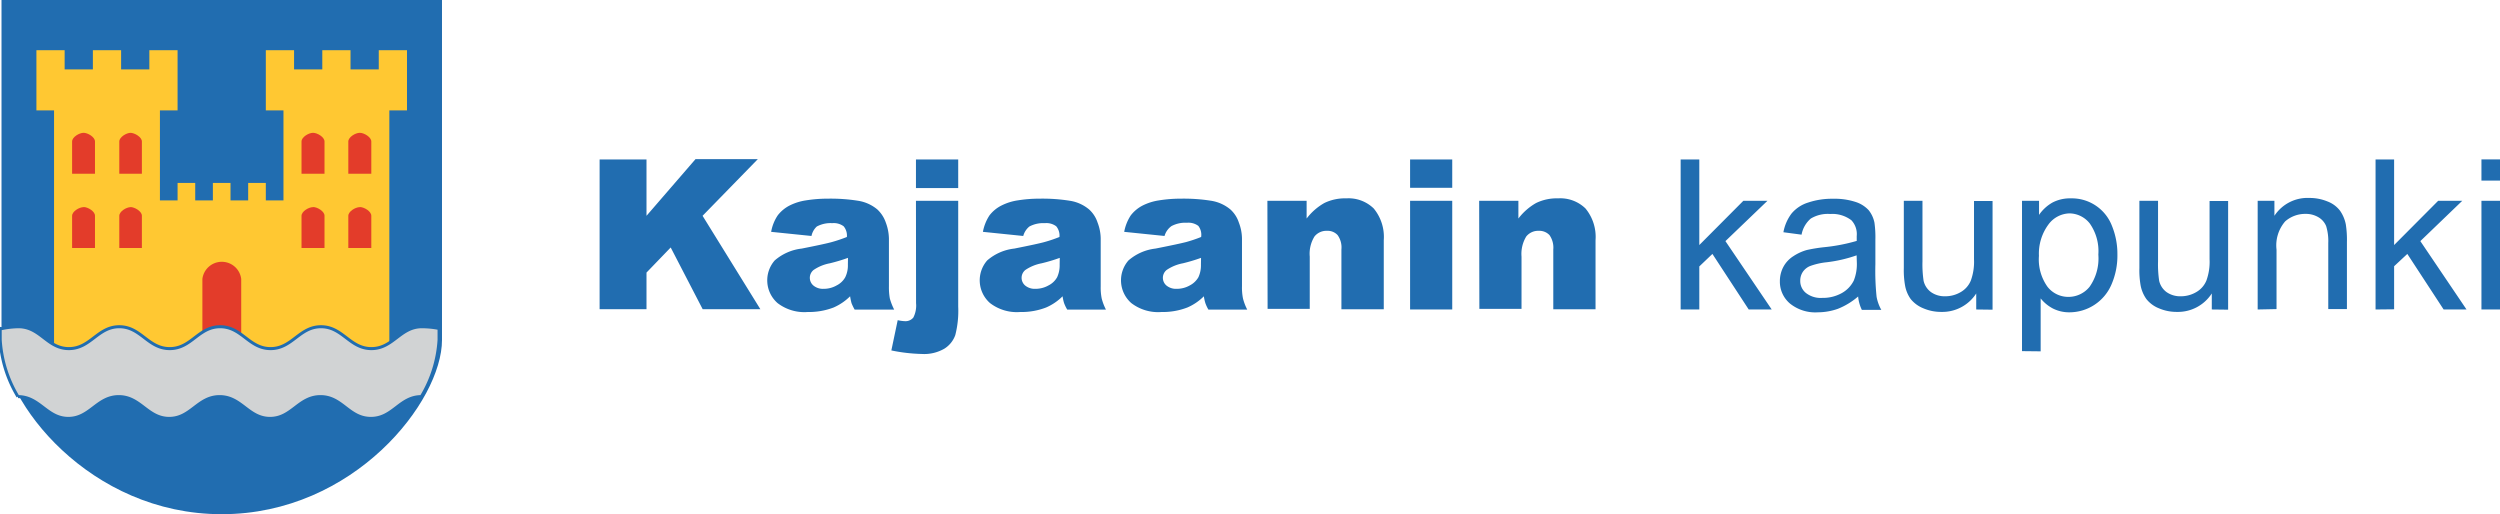 <svg xmlns="http://www.w3.org/2000/svg" data-name="Layer 1" viewBox="0 0 247.91 51"><path d="M.15 0v33.72c0 6.06 8.71 17.27 21.84 17.27s21.84-11.21 21.84-17.27V0z" fill="#216db0"/><path fill="#ffc832" d="M5.36 35.45v-24.5H3.61V4.98h2.8v1.9h2.8v-1.9h2.8v1.9h2.8v-1.9h2.8v5.97h-1.75v8.92h1.75v-1.73h1.75v1.73h1.75v-1.73h1.75v1.73h1.75v-1.73h1.75v1.73h1.75v-8.92h-1.75V4.98h2.8v1.9h2.8v-1.9h2.8v1.9h2.8v-1.9h2.8v5.97h-1.75v24.5H5.36z"/><path d="M20.07 33.72h3.85v-6.06a1.94 1.94 0 0 0-3.85 0z" fill="#e33c2a"/><path d="M.15 32.59a8.88 8.88 0 0 1 1.68-.19c2.19 0 2.85 2.17 5 2.17s2.85-2.17 5-2.17 2.84 2.17 5 2.17 2.84-2.17 5-2.17 2.85 2.17 5 2.17 2.85-2.17 5-2.17 2.85 2.17 5 2.17 2.85-2.17 5-2.17a9 9 0 0 1 1.71.17v1.13a12.32 12.32 0 0 1-1.76 5.63c-2.14 0-2.8 2.16-5 2.16s-2.84-2.16-5-2.16-2.84 2.16-5 2.16-2.84-2.16-5-2.16-2.84 2.16-5 2.16-2.85-2.16-5-2.16-2.85 2.16-5 2.16-2.84-2.16-5-2.16A12.32 12.32 0 0 1 .02 33.7v-1.13z" fill="#d1d3d4"/><path d="M.15 32.59a8.88 8.88 0 0 1 1.68-.19c2.19 0 2.85 2.17 5 2.17s2.85-2.17 5-2.17 2.84 2.17 5 2.17 2.84-2.17 5-2.17 2.85 2.17 5 2.17 2.85-2.17 5-2.17 2.85 2.17 5 2.17 2.85-2.17 5-2.17a9 9 0 0 1 1.71.17v1.13a12.32 12.32 0 0 1-1.76 5.63c-2.14 0-2.8 2.16-5 2.16s-2.84-2.16-5-2.16-2.84 2.16-5 2.16-2.84-2.16-5-2.16-2.84 2.16-5 2.16-2.85-2.16-5-2.16-2.85 2.16-5 2.16-2.84-2.16-5-2.16A12.32 12.32 0 0 1 .02 33.7v-1.13z" fill="none" stroke="#216db0" stroke-miterlimit="10" stroke-width=".3"/><path d="M8.29 20.53c.43 0 1.13.43 1.13.86v3.2H7.15V21.4c0-.43.7-.86 1.14-.86m4.63-7.37c.44 0 1.15.43 1.15.86v3.2h-2.24v-3.2c0-.43.7-.86 1.13-.86m-4.67 0c.43 0 1.13.43 1.13.86v3.2H7.15v-3.2c0-.43.7-.86 1.14-.86m4.63 7.36c.44 0 1.15.43 1.15.86v3.2h-2.24V21.4c0-.43.7-.86 1.13-.86m22.72-.01c.43 0 1.14.43 1.14.86v3.2h-2.28V21.4c0-.43.7-.86 1.14-.86m-4.64-.01c.44 0 1.14.43 1.14.86v3.2H29.9V21.4c0-.43.7-.86 1.14-.86m0-7.37c.44 0 1.14.43 1.14.86v3.2H29.9v-3.2c0-.43.7-.86 1.14-.86m4.64 0c.43 0 1.14.43 1.14.86v3.2h-2.28v-3.2c0-.43.7-.86 1.14-.86" fill="#e33c2a"/><path d="M59.46 15.81h4.65v5.59l4.86-5.62h6.18l-5.48 5.62 5.73 9.26h-5.72l-3.17-6.12-2.4 2.49v3.63h-4.65zm21.01 7.59l-4-.41a4.26 4.26 0 0 1 .65-1.63 3.5 3.5 0 0 1 1.22-1 5.37 5.37 0 0 1 1.58-.49 13.49 13.49 0 0 1 2.18-.17 17.25 17.25 0 0 1 3 .21 3.92 3.92 0 0 1 1.9.86 3.19 3.19 0 0 1 .84 1.3 4.77 4.77 0 0 1 .31 1.6v4.73a6.23 6.23 0 0 0 .09 1.2 5.88 5.88 0 0 0 .43 1.1h-3.92a4.92 4.92 0 0 1-.31-.64 6.35 6.35 0 0 1-.14-.68 5.37 5.37 0 0 1-1.63 1.11 6.82 6.82 0 0 1-2.57.45 4.36 4.36 0 0 1-3-.89 3 3 0 0 1-.28-4.22 4.93 4.93 0 0 1 2.68-1.18c1.57-.31 2.58-.53 3-.65a14.36 14.36 0 0 0 1.48-.5 1.44 1.44 0 0 0-.32-1.06 1.63 1.63 0 0 0-1.12-.31 2.89 2.89 0 0 0-1.54.33 1.75 1.75 0 0 0-.53.94zm3.62 2.17a17.08 17.08 0 0 1-1.8.54 4.24 4.24 0 0 0-1.61.66 1 1 0 0 0 0 1.56 1.47 1.47 0 0 0 1 .31 2.54 2.54 0 0 0 1.29-.34 2 2 0 0 0 .85-.81 2.68 2.68 0 0 0 .26-1.26zm6.74-5.66h4.19V30.4a9.65 9.65 0 0 1-.29 2.83 2.61 2.61 0 0 1-1.09 1.35 4 4 0 0 1-2.25.52 16.55 16.55 0 0 1-3-.35l.63-3a3.87 3.87 0 0 0 .74.1 1 1 0 0 0 .81-.36 2.6 2.6 0 0 0 .27-1.43zm0-4.1h4.19v2.84h-4.19zm10.64 7.59l-4-.41a4.43 4.43 0 0 1 .65-1.63 3.45 3.45 0 0 1 1.23-1 5.29 5.29 0 0 1 1.57-.49 13.49 13.49 0 0 1 2.18-.17 17.17 17.17 0 0 1 3 .21 3.88 3.88 0 0 1 1.9.86 3 3 0 0 1 .84 1.3 4.53 4.53 0 0 1 .31 1.6v4.73a5.41 5.41 0 0 0 .1 1.2 5.12 5.12 0 0 0 .42 1.1h-3.84a3.87 3.87 0 0 1-.31-.64 4.28 4.28 0 0 1-.15-.68 5.25 5.25 0 0 1-1.63 1.11 6.74 6.74 0 0 1-2.57.45 4.36 4.36 0 0 1-3-.89 3 3 0 0 1-.28-4.22 4.93 4.93 0 0 1 2.69-1.18c1.56-.31 2.58-.53 3-.65a13.6 13.6 0 0 0 1.48-.5 1.44 1.44 0 0 0-.32-1.06 1.61 1.61 0 0 0-1.12-.31 2.91 2.91 0 0 0-1.54.33 1.81 1.81 0 0 0-.61.94zm3.62 2.17a16.4 16.4 0 0 1-1.8.54 4.32 4.32 0 0 0-1.61.66 1 1 0 0 0 0 1.56 1.49 1.49 0 0 0 1 .31 2.58 2.58 0 0 0 1.3-.34 2 2 0 0 0 .85-.81 2.82 2.82 0 0 0 .25-1.26zm10.39-2.17l-4-.41a4.43 4.43 0 0 1 .65-1.63 3.5 3.5 0 0 1 1.22-1 5.37 5.37 0 0 1 1.58-.49 13.49 13.49 0 0 1 2.18-.17 17.25 17.25 0 0 1 3 .21 3.92 3.92 0 0 1 1.9.86 3 3 0 0 1 .84 1.3 4.53 4.53 0 0 1 .31 1.6v4.73a5.41 5.41 0 0 0 .1 1.2 5.12 5.12 0 0 0 .42 1.1h-3.85a3.64 3.64 0 0 1-.3-.64 4.28 4.28 0 0 1-.15-.68 5.25 5.25 0 0 1-1.63 1.11 6.78 6.78 0 0 1-2.57.45 4.36 4.36 0 0 1-3-.89 3 3 0 0 1-.28-4.22 4.93 4.93 0 0 1 2.68-1.18c1.57-.31 2.59-.53 3.05-.65a13.6 13.6 0 0 0 1.48-.5 1.44 1.44 0 0 0-.28-1.1 1.63 1.63 0 0 0-1.12-.31 2.91 2.91 0 0 0-1.54.33 1.81 1.81 0 0 0-.69.98zm3.62 2.17a17.08 17.08 0 0 1-1.8.54 4.24 4.24 0 0 0-1.61.66 1 1 0 0 0 0 1.56 1.49 1.49 0 0 0 1 .31 2.58 2.58 0 0 0 1.3-.34 2.09 2.09 0 0 0 .85-.81 2.82 2.82 0 0 0 .25-1.26zm6.58-5.66h3.89v1.76a5.8 5.8 0 0 1 1.76-1.54 4.68 4.68 0 0 1 2.18-.46 3.58 3.58 0 0 1 2.71 1 4.42 4.42 0 0 1 1 3.15v6.85h-4.2v-5.93a2.09 2.09 0 0 0-.38-1.43 1.34 1.34 0 0 0-1.06-.42 1.5 1.5 0 0 0-1.23.56 3.25 3.25 0 0 0-.47 2v5.18h-4.18zm14.15-4.1h4.18v2.81h-4.18zm0 4.1h4.18v10.78h-4.18zm6.85 0h3.89v1.76a5.8 5.8 0 0 1 1.76-1.54 4.68 4.68 0 0 1 2.18-.46 3.58 3.58 0 0 1 2.71 1 4.42 4.42 0 0 1 1 3.15v6.85h-4.19v-5.93a2.15 2.15 0 0 0-.38-1.43 1.38 1.38 0 0 0-1.07-.42 1.5 1.5 0 0 0-1.23.56 3.32 3.32 0 0 0-.47 2v5.18h-4.18zm19.98 10.78V15.81h1.85v8.49l4.37-4.39h2.39l-4.17 4 4.59 6.78h-2.28l-3.6-5.51-1.3 1.24v4.27zm17.6-1.29a7.05 7.05 0 0 1-2 1.22 6 6 0 0 1-2 .35 4 4 0 0 1-2.76-.87 2.83 2.83 0 0 1-1-2.21 3 3 0 0 1 .36-1.45 2.86 2.86 0 0 1 1-1.05 4.68 4.68 0 0 1 1.32-.6 15.35 15.35 0 0 1 1.64-.27 17.85 17.85 0 0 0 3.3-.63v-.48a2 2 0 0 0-.53-1.57 3.12 3.12 0 0 0-2.1-.62 3.27 3.27 0 0 0-1.92.45 2.75 2.75 0 0 0-.92 1.6l-1.8-.24a4.36 4.36 0 0 1 .81-1.86 3.49 3.49 0 0 1 1.63-1.08 7.41 7.41 0 0 1 2.47-.38 6.73 6.73 0 0 1 2.26.32 3 3 0 0 1 1.29.82 2.9 2.9 0 0 1 .57 1.24 10.52 10.52 0 0 1 .09 1.69v2.43a25.09 25.09 0 0 0 .12 3.22 4.15 4.15 0 0 0 .47 1.3h-1.93a3.77 3.77 0 0 1-.37-1.33zm-.15-4.08a13.79 13.79 0 0 1-3 .69 6.75 6.75 0 0 0-1.61.37 1.59 1.59 0 0 0-.73.59 1.55 1.55 0 0 0-.25.87 1.52 1.52 0 0 0 .56 1.21 2.37 2.37 0 0 0 1.63.49 3.84 3.84 0 0 0 1.9-.46 2.9 2.9 0 0 0 1.22-1.26 4.39 4.39 0 0 0 .3-1.83zm11.86 5.37V29.1a4 4 0 0 1-3.45 1.83 4.45 4.45 0 0 1-1.8-.36 3.09 3.09 0 0 1-1.25-.92 3.28 3.28 0 0 1-.56-1.36 8.58 8.58 0 0 1-.12-1.7v-6.68h1.85v6a11.19 11.19 0 0 0 .11 1.93 1.92 1.92 0 0 0 .74 1.13 2.33 2.33 0 0 0 1.39.41 3 3 0 0 0 1.56-.42 2.34 2.34 0 0 0 1-1.15 5.46 5.46 0 0 0 .31-2.1v-5.78h1.84v10.78zm4.54 4.13V19.91h1.69v1.4a4 4 0 0 1 1.34-1.23 3.75 3.75 0 0 1 1.81-.41 4.26 4.26 0 0 1 4.08 2.73 7.33 7.33 0 0 1 .54 2.84 7.18 7.18 0 0 1-.6 3 4.54 4.54 0 0 1-4.15 2.73 3.55 3.55 0 0 1-1.65-.38 3.81 3.81 0 0 1-1.21-1v5.25zm1.68-9.46a4.66 4.66 0 0 0 .85 3.08 2.61 2.61 0 0 0 2.06 1 2.68 2.68 0 0 0 2.11-1 4.88 4.88 0 0 0 .87-3.19 4.77 4.77 0 0 0-.85-3.09 2.6 2.6 0 0 0-2-1 2.67 2.67 0 0 0-2.09 1.09 4.87 4.87 0 0 0-.95 3.15zm17.14 5.33V29.1a4 4 0 0 1-3.45 1.83 4.45 4.45 0 0 1-1.8-.36 3 3 0 0 1-1.24-.92 3.43 3.43 0 0 1-.57-1.36 8.58 8.58 0 0 1-.12-1.7v-6.68H214v6a11.19 11.19 0 0 0 .11 1.93 1.92 1.92 0 0 0 .74 1.13 2.34 2.34 0 0 0 1.4.41 3 3 0 0 0 1.55-.42 2.34 2.34 0 0 0 1-1.15 5.46 5.46 0 0 0 .31-2.1v-5.78h1.84v10.78zm4.55 0V19.91h1.66v1.49a3.92 3.92 0 0 1 3.46-1.77 4.64 4.64 0 0 1 1.81.35 2.81 2.81 0 0 1 1.24.92 3.58 3.58 0 0 1 .57 1.35 9.88 9.88 0 0 1 .11 1.77v6.63h-1.85v-6.56a5 5 0 0 0-.21-1.67 1.82 1.82 0 0 0-.77-.88 2.43 2.43 0 0 0-1.29-.33 3 3 0 0 0-2 .74 3.64 3.64 0 0 0-.86 2.81v5.89zm11.69 0V15.81h1.84v8.49l4.37-4.39h2.39l-4.16 4 4.58 6.78h-2.27l-3.6-5.51-1.31 1.22v4.27zm10.5-12.78v-2.1h1.84v2.1zm0 12.78V19.91h1.84v10.78z" fill="#216db0"/></svg>